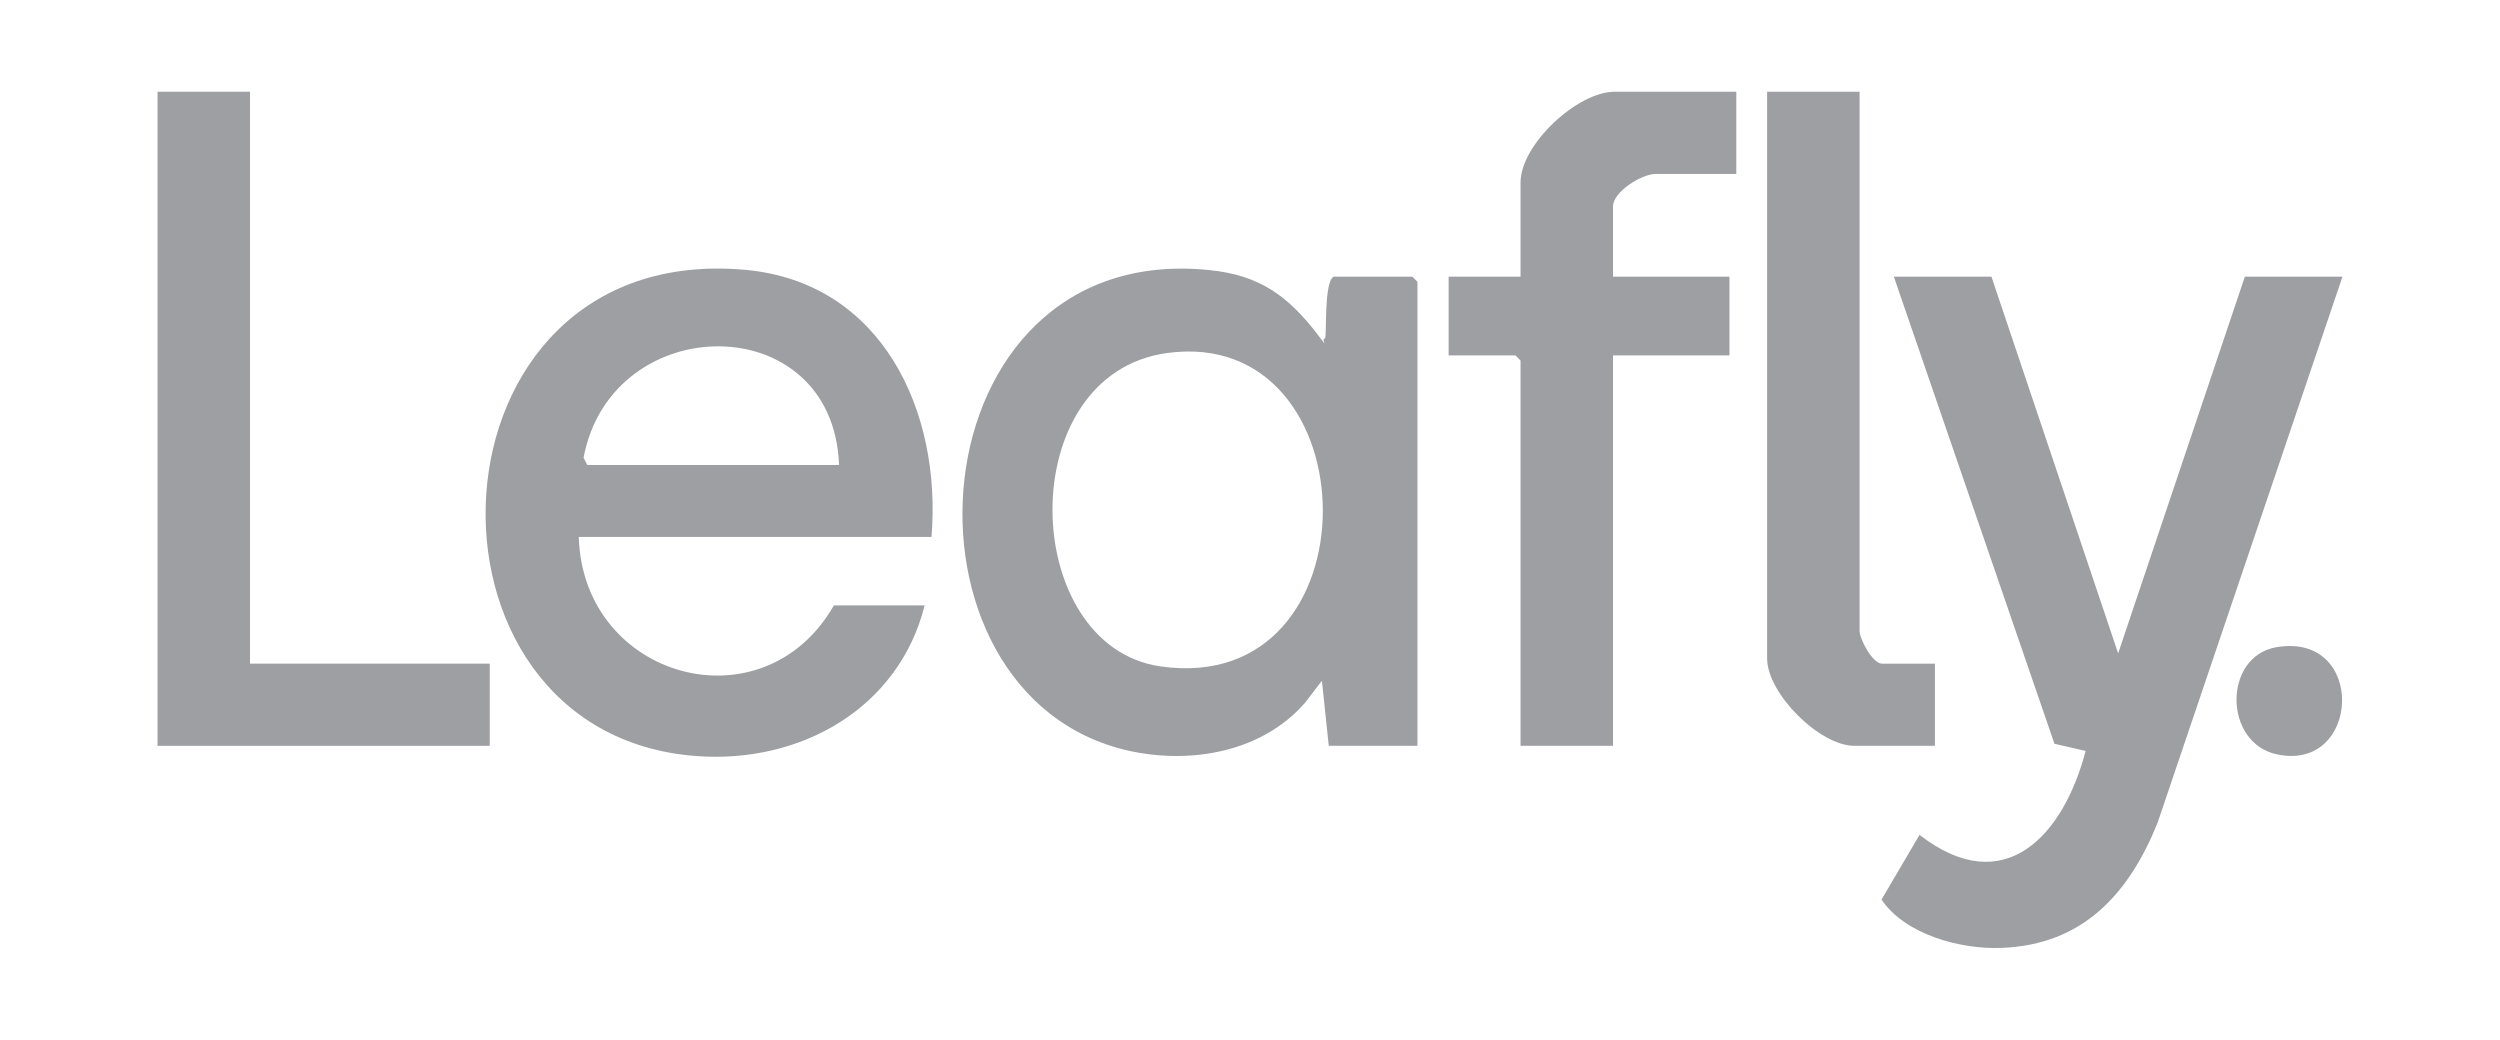 <?xml version="1.0" encoding="UTF-8"?>
<svg id="Layer_1" xmlns="http://www.w3.org/2000/svg" width="10.1in" height="4.2in" version="1.1" viewBox="0 0 730 300">
  <!-- Generator: Adobe Illustrator 29.3.1, SVG Export Plug-In . SVG Version: 2.1.0 Build 151)  -->
  <defs>
    <style>
      .st0 {
        fill: #9d9fa2;
      }
    </style>
  </defs>
  <path class="st0" d="M388,216l-2-19-5,6.5c-12.5,14.3-33.1,17.9-51.1,14-72.6-15.9-63.9-149.5,23.4-140.4,14.6,1.5,22.8,7.6,31.3,18.6s0,1.8,2.3,1.3c.6-.8-.4-16.2,2.5-18h23l1.5,1.5v135.5h-26ZM340.8,101.3c-45.4,6.2-43.2,85.5-2,91.5,63.8,9.2,62.1-99.7,2-91.5Z"/>
  <path class="st0" d="M581.5,79l37,110,37-110h28.5l-54,159.5c-8.3,20.6-21.7,35.6-45.5,36.5-11.9.5-28.1-3.8-35.1-14.1l11.1-18.9c24.9,19.3,42.1,0,48.5-24.5l-9.1-2.1-46.9-136.4h28.5Z"/>
  <path class="st0" d="M272,155h-103c1.2,41.4,53.8,56.1,74.5,20h26.5c-7.6,30.2-36.4,46.2-66.5,44-87.2-6.3-81.5-150.5,14-142,40.2,3.6,57.5,41.5,54.5,78ZM245,134c-1.7-46.2-66.5-45.5-74.6-2.1l1.1,2.1h73.5Z"/>
  <path class="st0" d="M507,25v24h-23.5c-4.1,0-12.5,5.2-12.5,9.5v20.5h34v23h-34v114h-27v-112.5l-1.5-1.5h-19.5v-23h21v-27.5c0-11.1,16.6-26.5,27.5-26.5h35.5Z"/>
  <polygon class="st0" points="73 25 73 192 143 192 143 216 46 216 46 25 73 25"/>
  <path class="st0" d="M543,25v157.5c0,2.3,3.8,9.5,6.5,9.5h15.5v24h-23.5c-10.2,0-25.5-15.3-25.5-25.5V25h27Z"/>
  <path class="st0" d="M664.7,187.2c26.4-4.5,24.7,36.5.2,31.3-15.7-3.3-15.8-28.6-.2-31.3Z"/>
</svg>